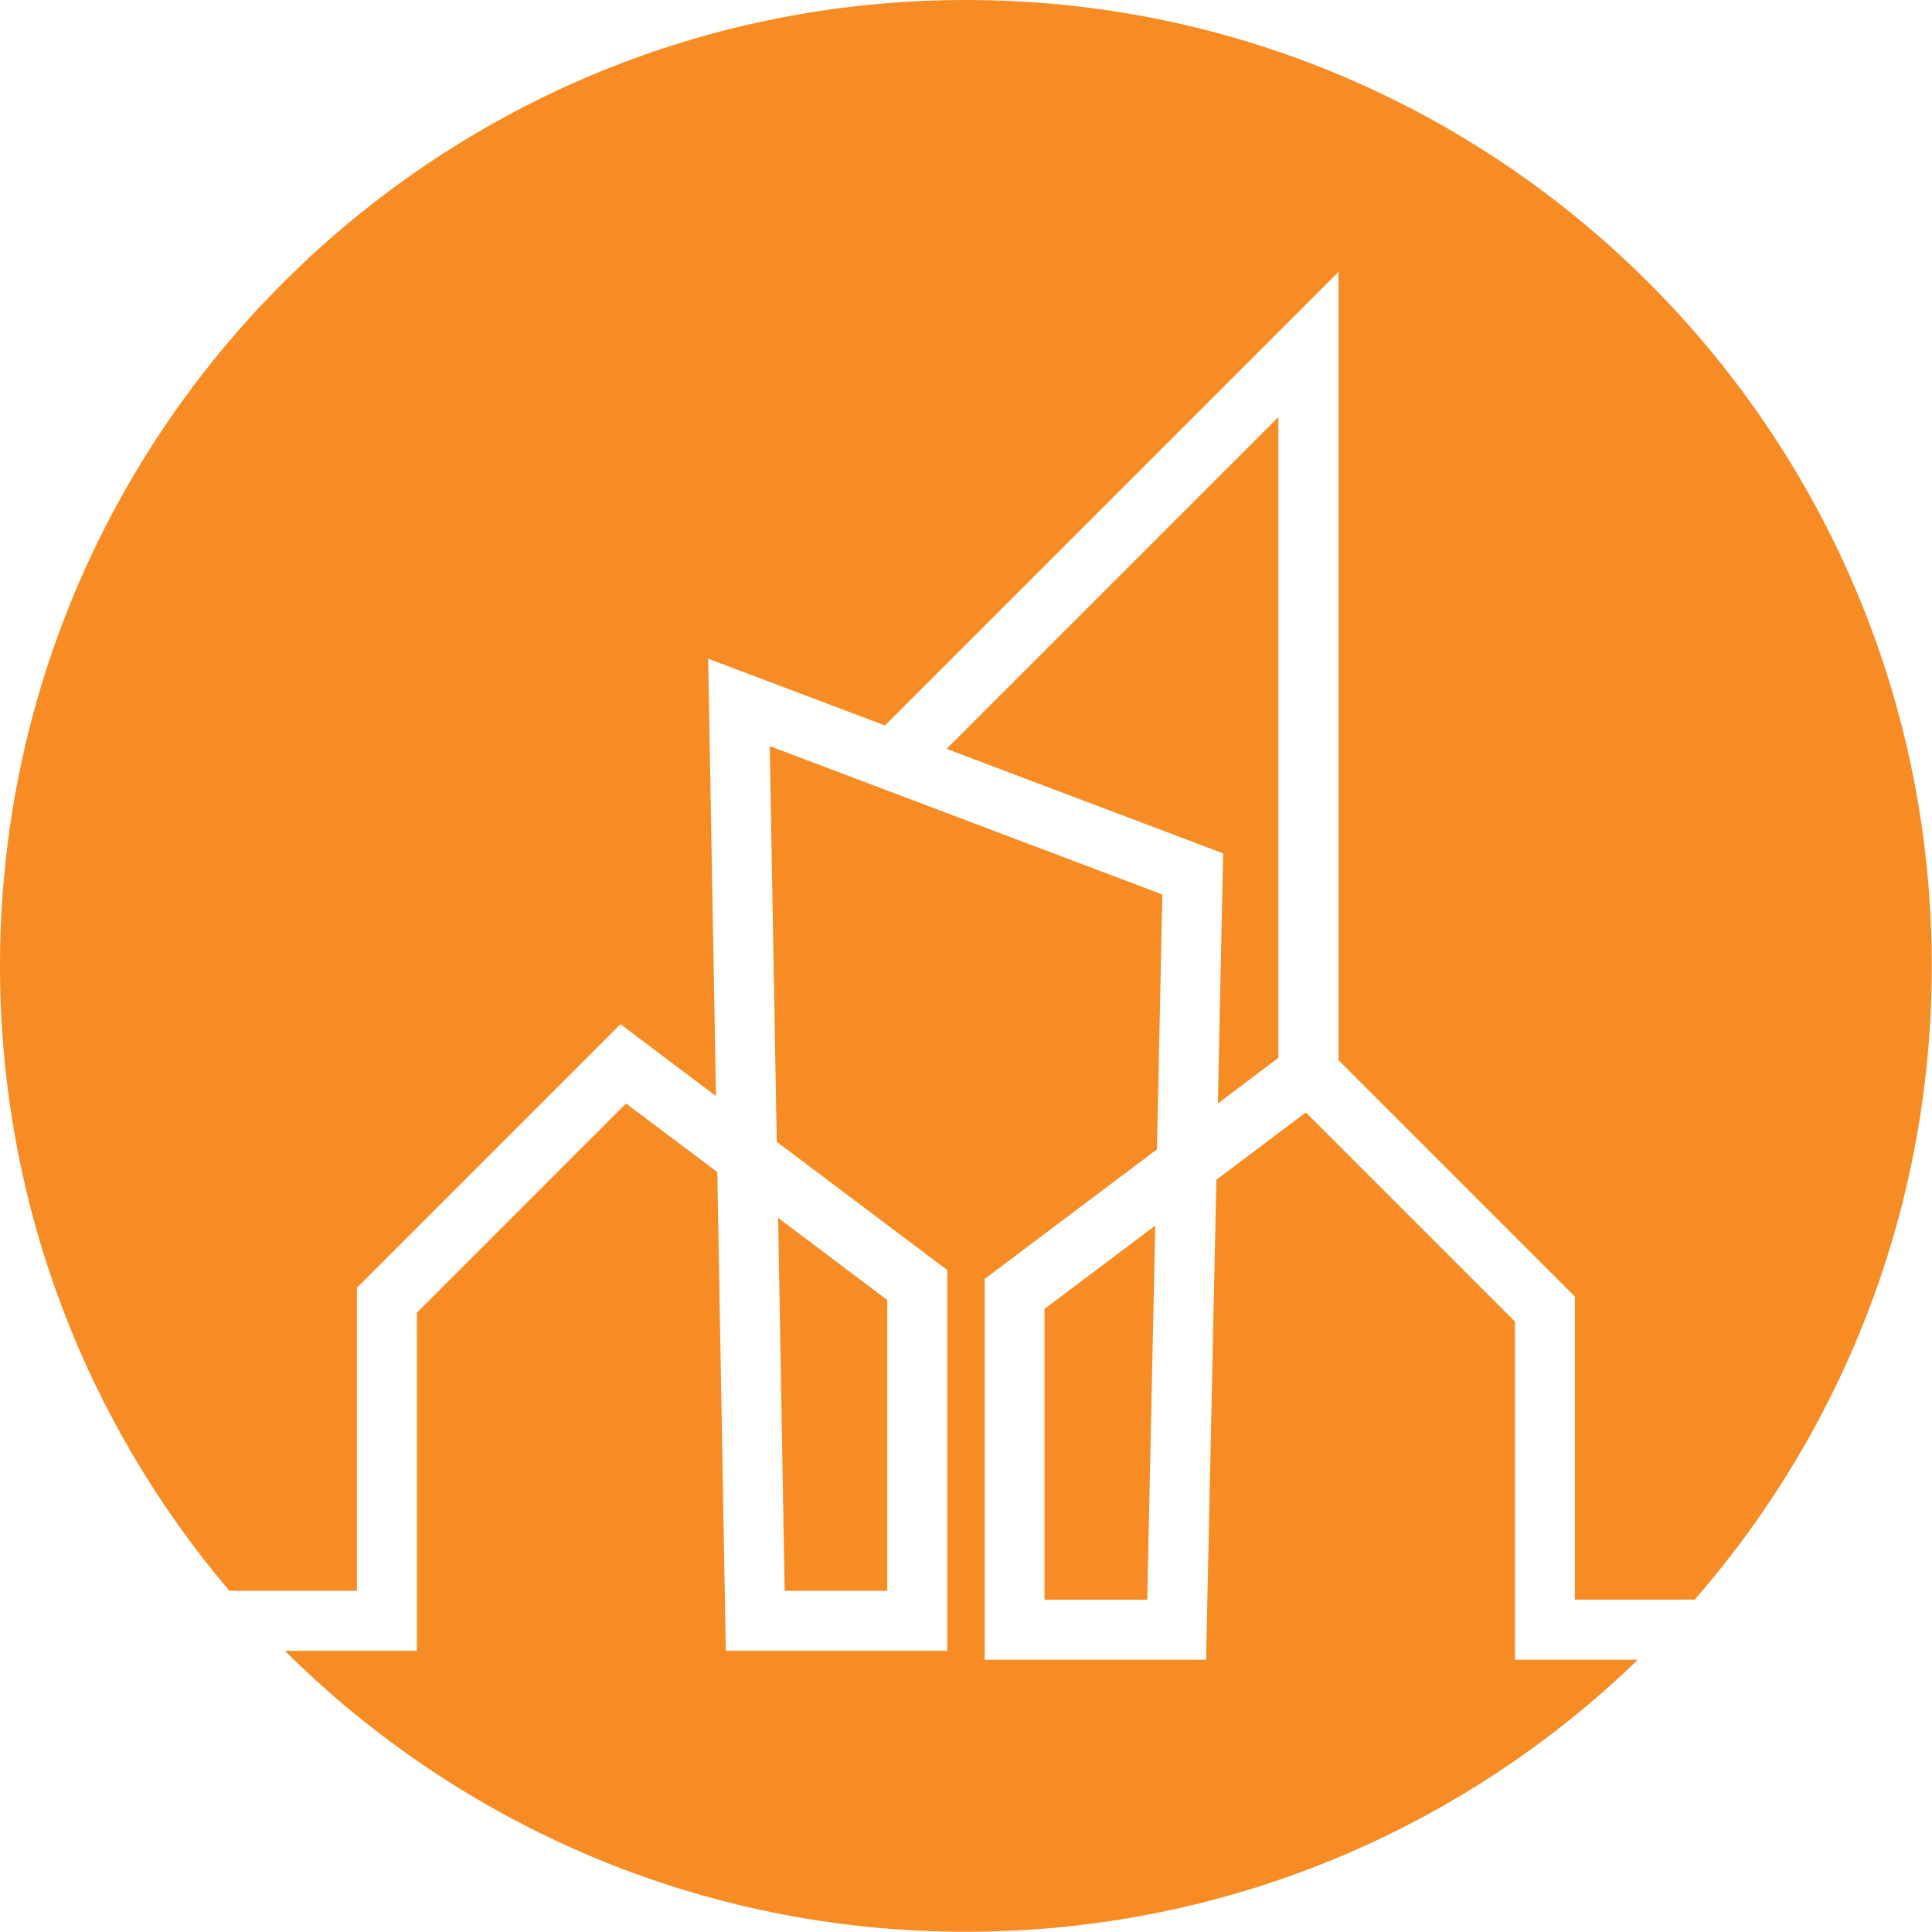 <?xml version="1.0" encoding="UTF-8" standalone="no"?><svg xmlns="http://www.w3.org/2000/svg" xmlns:xlink="http://www.w3.org/1999/xlink" fill="#000000" height="171" preserveAspectRatio="xMidYMid meet" version="1" viewBox="0.0 0.0 171.0 171.0" width="171" zoomAndPan="magnify"><g id="change1_1"><path d="M107.79,97.67l0.47-22.14l-24.48-9.25l29.37-29.37v56.72L107.79,97.67z M134.09,146.9v-29.93l-18.51-18.51 l-7.92,5.96l-0.91,42.48h-19.6v-33.7l15.25-11.47l0.48-22.56L68.13,66.04l0.62,35.02l15.09,11.35v33.7H64.24l-0.75-42.37l-8.08-6.07 L36.9,116.18v29.93H25.21c15.46,15.37,36.76,24.87,60.28,24.87c23.12,0,44.09-9.18,59.48-24.08H134.09z M31.59,140.8v-26.82 l23.33-23.33l8.45,6.36L62.68,58.3l15.65,5.91l40.14-40.14v69.77l20.92,20.92v26.82h10.61c13.07-15.01,20.98-34.63,20.98-56.1 C170.98,38.28,132.71,0,85.49,0S0,38.28,0,85.49c0,21.09,7.64,40.4,20.3,55.31H31.59z M101.54,141.59l0.71-33.11l-9.8,7.37v25.74 H101.54z M78.53,115.06l-9.66-7.27l0.58,33.01h9.08V115.06z" fill="#f68c23"/></g></svg>